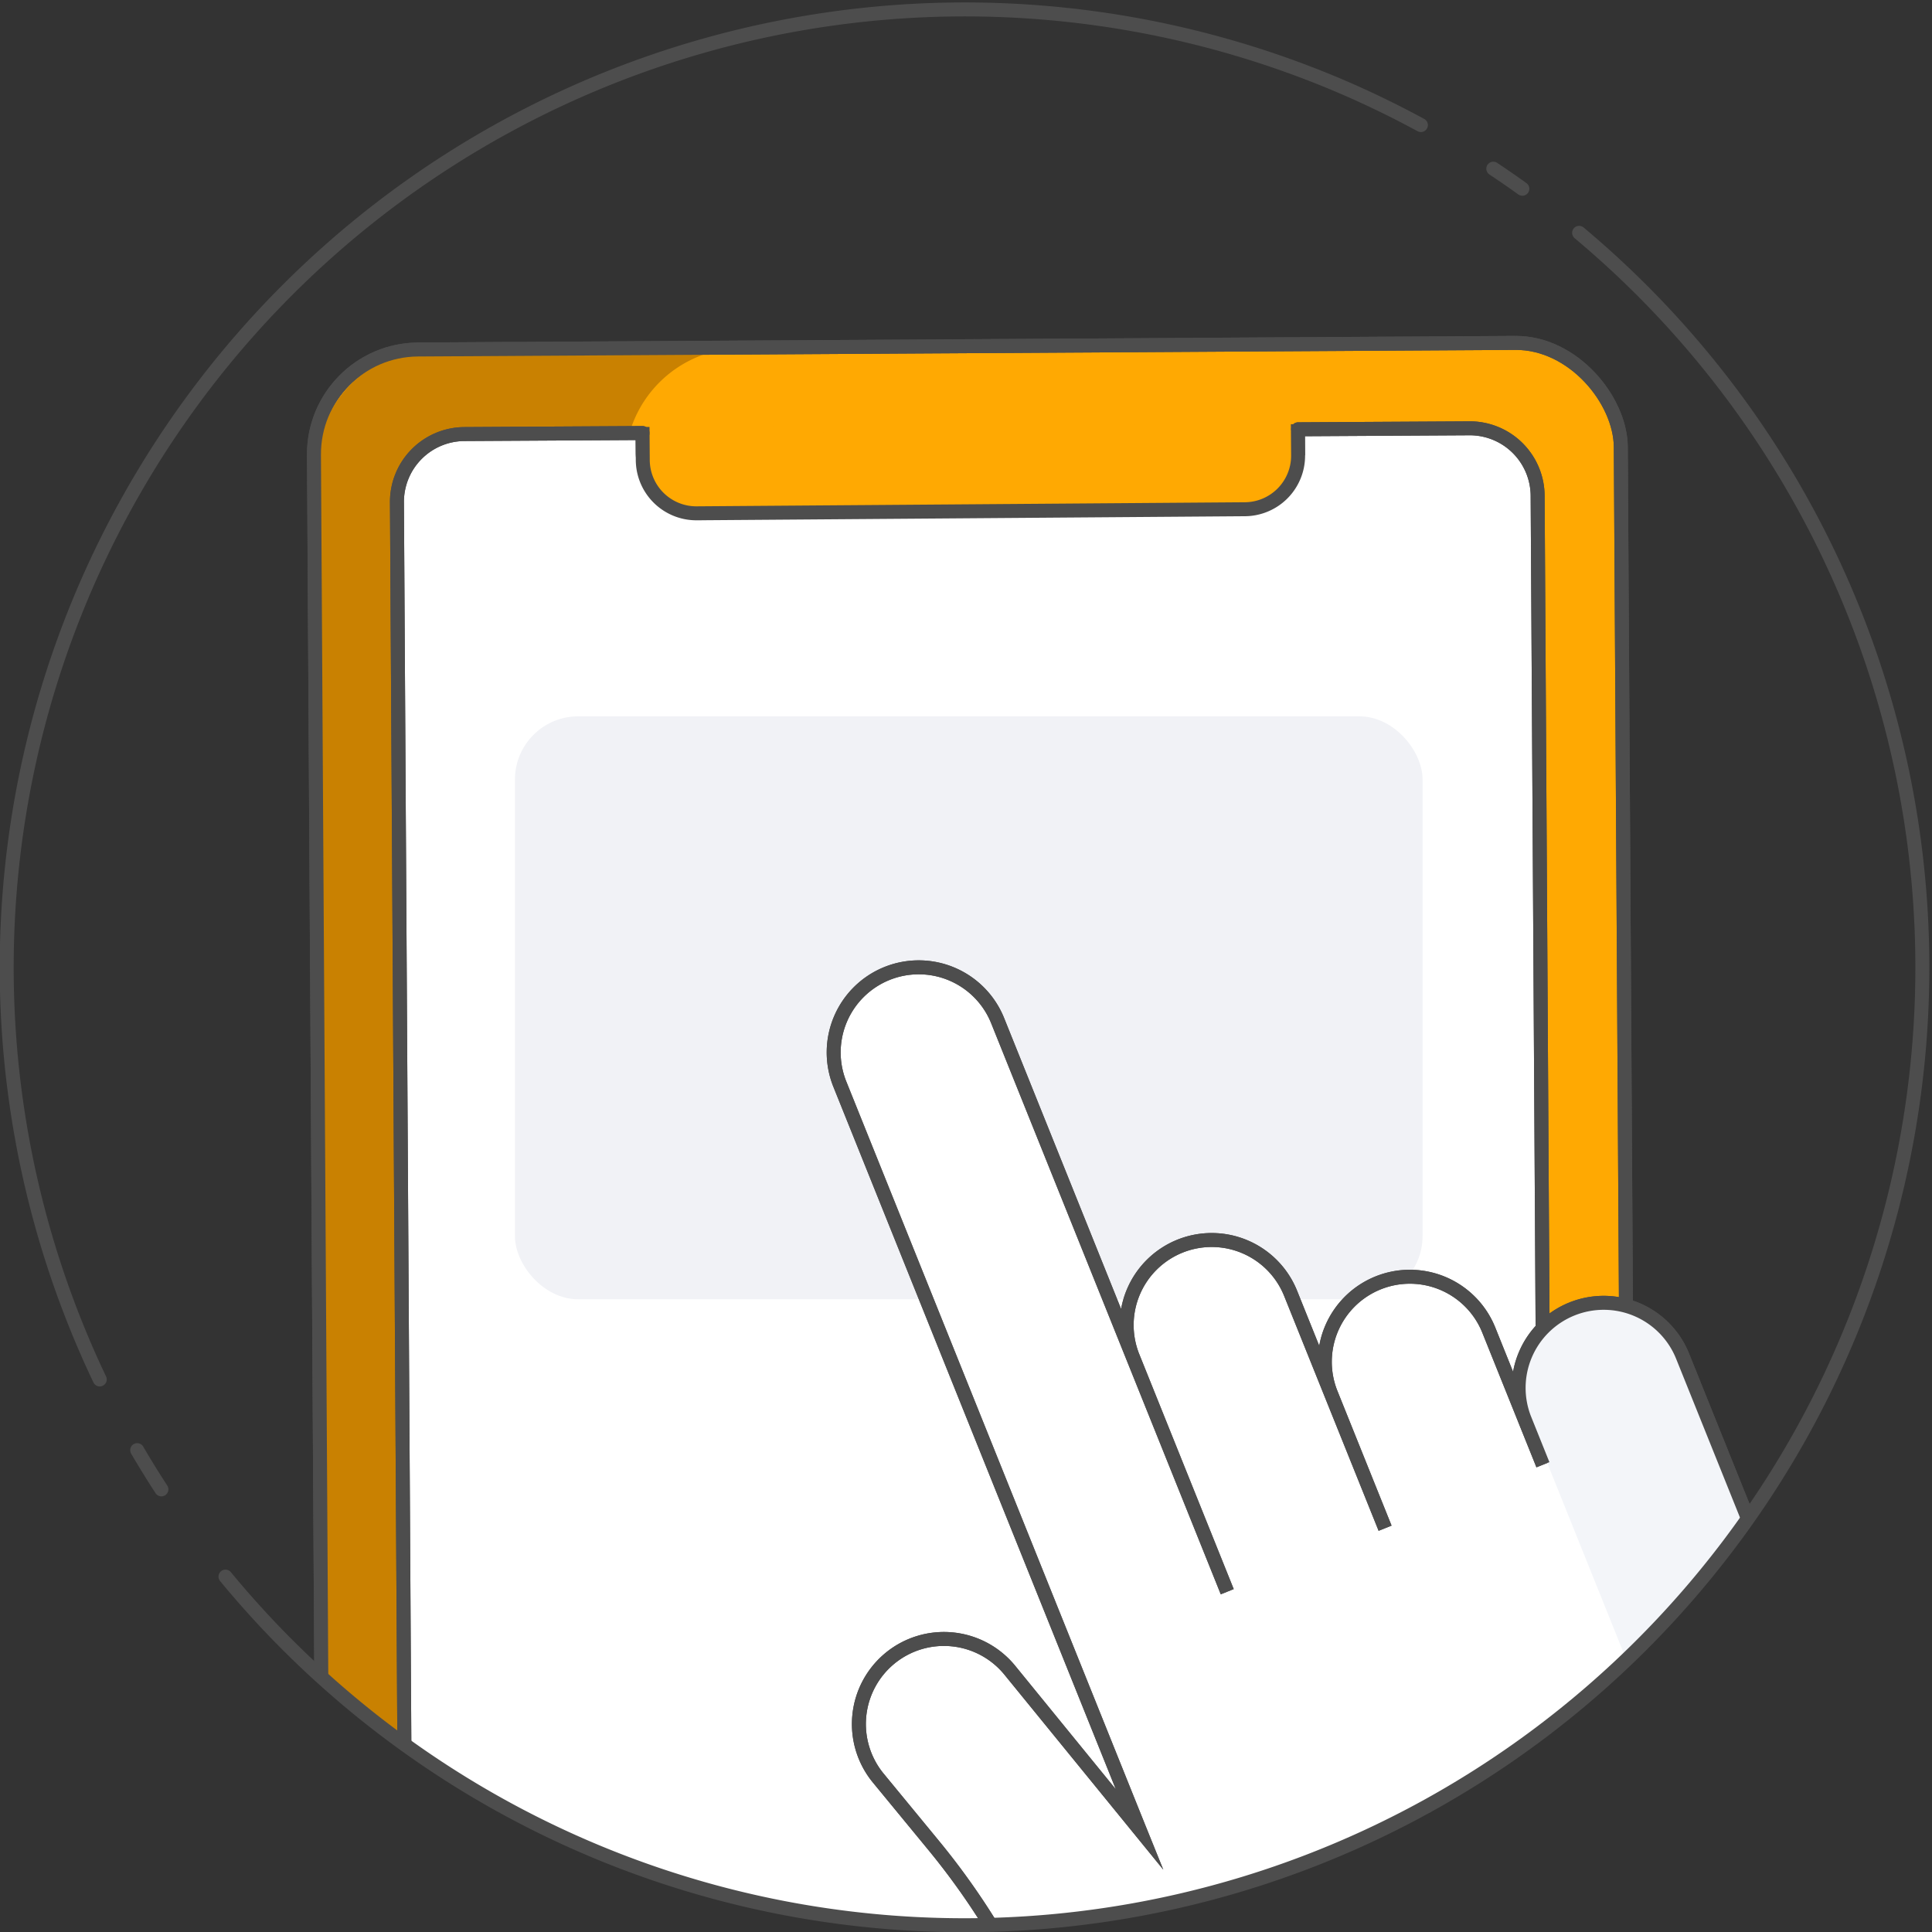<svg xmlns="http://www.w3.org/2000/svg" xmlns:xlink="http://www.w3.org/1999/xlink" viewBox="0 0 100 100" xmlns:v="https://vecta.io/nano"><rect x="0" y="0" width="100" height="100" fill="#333333" stroke="none"/><style><![CDATA[.L{fill:none}.M{stroke:#4d4d4d}.N{stroke-width:.723}.O{stroke-miterlimit:10}.P{stroke-linecap:round}]]></style><defs><clipPath id="A"><ellipse cx="50.369" cy="50" rx="49.632" ry="49.647" class="L"/></clipPath><clipPath id="B"><path d="M100 50A49.588 49.588 0 1 1 67.873 3.529q.908.342 1.799.719 1.105.467 2.182.985.938.452 1.855.941.934.499 1.844 1.036.988.583 1.947 1.211A49.608 49.608 0 0 1 100 50z" class="L"/></clipPath><path id="C" d="M67.19 22.22l8.867-.051a3.511 3.511 0 0 1 3.531 3.491l.604 101.402a3.511 3.511 0 0 1-3.49 3.532l-52.02.298a3.511 3.511 0 0 1-3.531-3.492l-.605-101.401a3.511 3.511 0 0 1 3.49-3.532l9.222-.053"/><path id="D" d="M45.446 92.017a4.405 4.405 0 0 1 .631-6.195h0a4.401 4.401 0 0 1 6.193.632l6.709 8.234-.08-.198-15.429-38.374a4.404 4.404 0 0 1 2.441-5.729h0a4.402 4.402 0 0 1 5.727 2.442l11.884 29.557-4.888-12.157a4.404 4.404 0 0 1 2.441-5.728h0a4.402 4.402 0 0 1 5.727 2.442L71.692 79.1l-2.802-6.97a4.404 4.404 0 0 1 2.442-5.728h0a4.402 4.402 0 0 1 5.727 2.442l2.802 6.97-.939-2.334a4.404 4.404 0 0 1 2.442-5.728h0a4.402 4.402 0 0 1 5.727 2.442l.939 2.334h0l7.439 18.501a21.906 21.906 0 0 1-12.109 28.411h0a21.894 21.894 0 0 1-28.402-12.113l-.78-1.94a37.643 37.643 0 0 0-5.844-9.859z"/></defs><g clip-path="url(#A)"><rect x="16.548" y="17.932" width="67.641" height="116.867" rx="5.421" transform="matrix(1 -.006 .006 1 -.437 .29)" fill="#ffa902" class="M N O"/><path d="M32.945 128.812l-.6-104.674a6.095 6.095 0 0 1 6.058-6.13l-15.962.084a6.095 6.095 0 0 0-6.058 6.13l.6 104.674a6.094 6.094 0 0 0 6.128 6.06l15.962-.084a6.094 6.094 0 0 1-6.128-6.06z" fill="#c98101"/><g class="M N O"><use xlink:href="#C" fill="#fff" class="P"/><rect x="16.548" y="17.932" width="67.641" height="116.867" rx="5.421" transform="matrix(1 -.006 .006 1 -.437 .29)" class="L"/><g fill="#ffa902"><path d="M67.177 21.956l.009 1.25a1.571 1.571 0 0 1-1.554 1.578l-30.788.229a1.571 1.571 0 0 1-1.577-1.555l-.01-1.357"/><path d="M67.18 22.287l.01 1.286a2.773 2.773 0 0 1-2.744 2.785l-28.391.211a2.773 2.773 0 0 1-2.785-2.744l-.01-1.393"/></g><use xlink:href="#C" class="L P"/></g><rect x="26.653" y="37.077" width="46.98" height="30.173" rx="3.275" fill="#f1f2f6"/></g><g clip-path="url(#B)"><use xlink:href="#D" fill="#fff" class="M N O"/><path d="M81.363 67.751a4.389 4.389 0 0 0-2.731 4.357l5.292 13.162a21.906 21.906 0 0 1-12.109 28.411h0a21.614 21.614 0 0 1-11.685 1.244 21.884 21.884 0 0 0 23.228 4.514h0a21.906 21.906 0 0 0 12.109-28.411l-7.439-18.501-.938-2.334a4.402 4.402 0 0 0-5.727-2.442z" fill="#f3f5f9"/><use xlink:href="#D" class="L M N O"/></g><path d="M81.735 12.052a49.574 49.574 0 1 1-70.064 69.553M77.293 8.731q.761.506 1.503 1.039M5.163 71.4A49.593 49.593 0 0 1 69.55 4.53q1.094.473 2.16.996.928.455 1.835.948M8.354 77.089q-.65-.999-1.253-2.03" stroke-linejoin="round" class="L M N P"/></svg>
